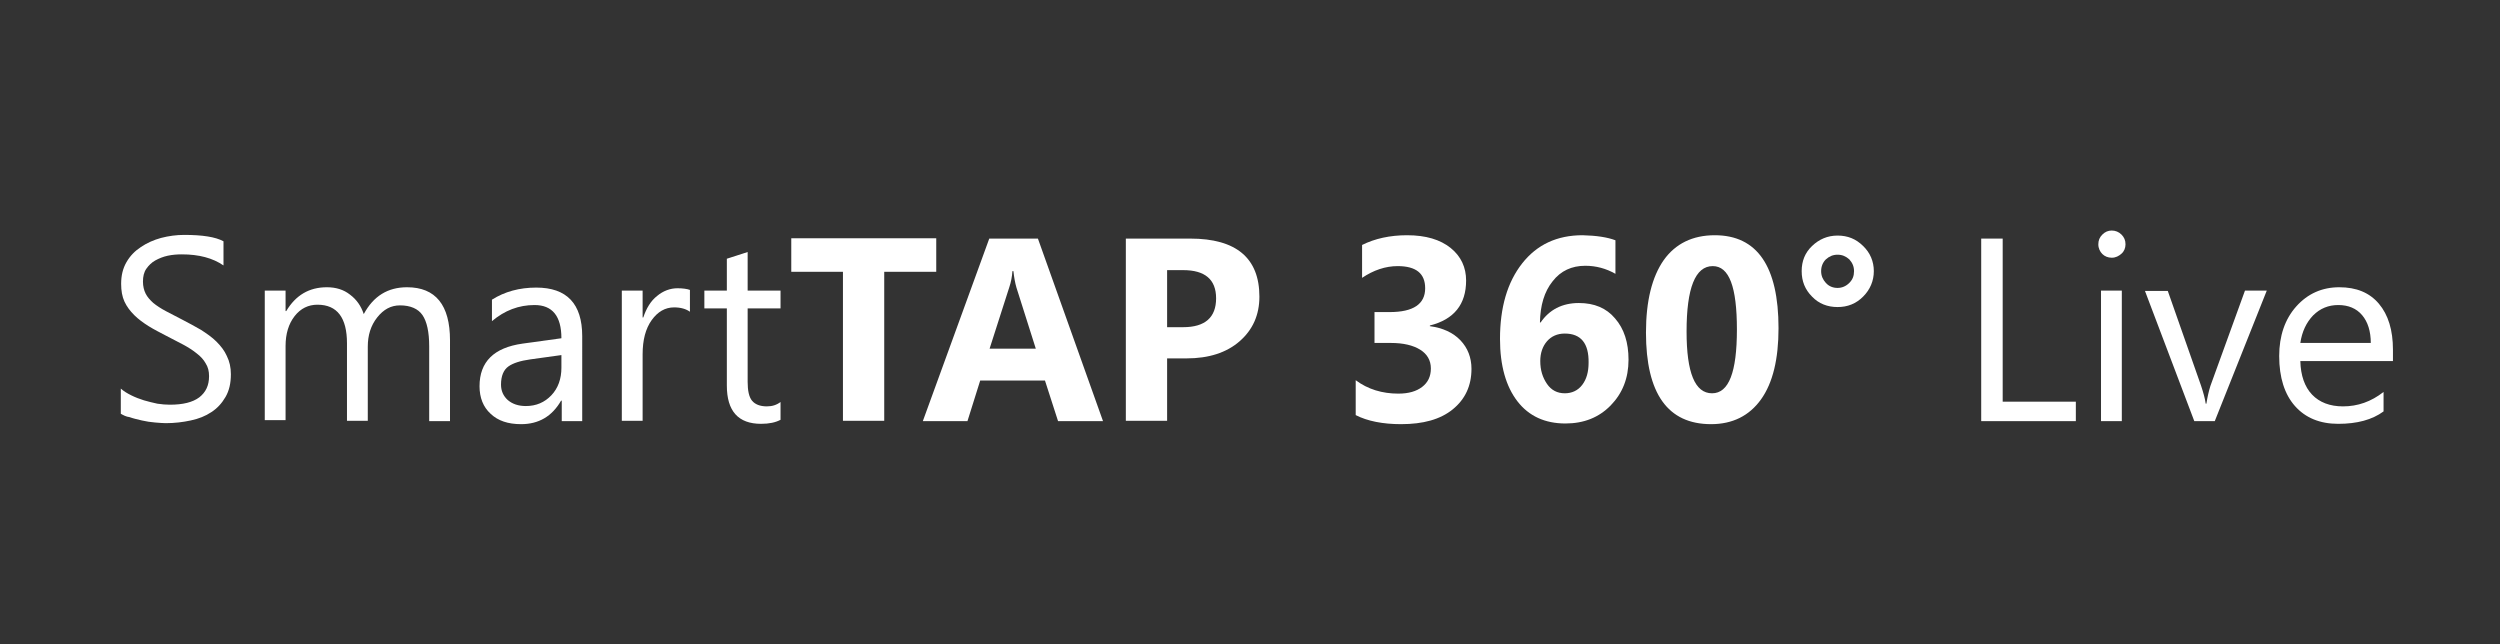 <?xml version="1.0" encoding="utf-8"?>
<!-- Generator: Adobe Illustrator 24.3.0, SVG Export Plug-In . SVG Version: 6.00 Build 0)  -->
<svg version="1.1" id="Layer_1" xmlns="http://www.w3.org/2000/svg" xmlns:xlink="http://www.w3.org/1999/xlink" x="0px" y="0px"
	 viewBox="0 0 745 192" style="enable-background:new 0 0 745 192;" xml:space="preserve">
<rect x="0" y="0" width="745" height="192" fill="#333333" stroke="none"/>
<style type="text/css">
	.st0{fill:#FFFFFF;}
</style>
<g>
	<path class="st0" d="M36,123.3v-7.5c0.9,0.8,1.9,1.4,3.1,2c1.2,0.6,2.5,1.1,3.8,1.5s2.7,0.7,4,1c1.3,0.2,2.6,0.3,3.7,0.3
		c3.9,0,6.8-0.7,8.8-2.2c1.9-1.5,2.9-3.5,2.9-6.3c0-1.5-0.3-2.7-1-3.8c-0.6-1.1-1.5-2.1-2.7-3c-1.1-0.9-2.5-1.8-4-2.6
		c-1.6-0.8-3.2-1.7-5-2.6c-1.9-1-3.7-1.9-5.3-2.9s-3.1-2.1-4.3-3.3s-2.2-2.5-2.9-4c-0.7-1.5-1-3.3-1-5.3c0-2.5,0.5-4.6,1.6-6.5
		s2.5-3.3,4.3-4.5c1.8-1.2,3.8-2.1,6-2.7c2.3-0.6,4.6-0.9,6.9-0.9c5.4,0,9.3,0.6,11.7,1.9v7.2c-3.2-2.2-7.3-3.3-12.4-3.3
		c-1.4,0-2.8,0.1-4.2,0.4c-1.4,0.3-2.6,0.8-3.7,1.4s-2,1.5-2.7,2.5c-0.7,1-1,2.3-1,3.8c0,1.4,0.3,2.6,0.8,3.6s1.3,1.9,2.3,2.8
		c1,0.8,2.2,1.6,3.7,2.4c1.5,0.8,3.1,1.6,5,2.6c1.9,1,3.8,2,5.5,3c1.7,1.1,3.3,2.2,4.6,3.5c1.3,1.3,2.4,2.7,3.1,4.3
		c0.8,1.6,1.2,3.4,1.2,5.4c0,2.7-0.5,4.9-1.6,6.8s-2.5,3.4-4.2,4.5c-1.8,1.2-3.8,2-6.2,2.5c-2.3,0.5-4.8,0.8-7.4,0.8
		c-0.9,0-1.9-0.1-3.2-0.2c-1.3-0.1-2.6-0.3-3.9-0.6s-2.6-0.6-3.7-1C37.6,124.2,36.7,123.7,36,123.3z"/>
	<path class="st0" d="M134.1,125.5h-6.2v-22.3c0-4.3-0.7-7.4-2-9.3c-1.3-1.9-3.6-2.9-6.7-2.9c-2.7,0-4.9,1.2-6.8,3.6
		c-1.9,2.4-2.8,5.3-2.8,8.7v22.1h-6.2v-23.1c0-7.6-2.9-11.5-8.8-11.5c-2.7,0-5,1.1-6.8,3.4c-1.8,2.3-2.7,5.3-2.7,8.9v22.1h-6.2V86.6
		h6.2v6.1h0.2c2.8-4.7,6.8-7.1,12.1-7.1c2.7,0,5,0.7,6.9,2.2c2,1.5,3.3,3.4,4.1,5.8c2.9-5.4,7.2-8,12.9-8c8.5,0,12.8,5.3,12.8,15.8
		V125.5z"/>
	<path class="st0" d="M173.6,125.5h-6.2v-6.1h-0.2c-2.7,4.7-6.7,7-11.9,7c-3.9,0-6.9-1-9.1-3.1c-2.2-2-3.3-4.8-3.3-8.2
		c0-7.3,4.3-11.5,12.8-12.7l11.6-1.6c0-6.6-2.7-9.9-8-9.9c-4.7,0-8.9,1.6-12.7,4.8v-6.4c3.8-2.4,8.2-3.6,13.2-3.6
		c9.1,0,13.7,4.8,13.7,14.5V125.5z M167.4,105.8l-9.4,1.3c-2.9,0.4-5.1,1.1-6.5,2.1s-2.2,2.8-2.2,5.4c0,1.9,0.7,3.4,2,4.6
		c1.4,1.2,3.2,1.8,5.4,1.8c3.1,0,5.6-1.1,7.6-3.2s3-4.9,3-8.2V105.8z"/>
	<path class="st0" d="M205.6,92.9c-1.1-0.8-2.7-1.3-4.7-1.3c-2.7,0-4.9,1.3-6.7,3.8s-2.7,5.9-2.7,10.2v19.8h-6.2V86.6h6.2v8h0.2
		c0.9-2.7,2.2-4.9,4.1-6.4c1.8-1.5,3.9-2.3,6.1-2.3c1.6,0,2.9,0.2,3.7,0.5V92.9z"/>
	<path class="st0" d="M232.6,125.1c-1.5,0.8-3.4,1.2-5.8,1.2c-6.8,0-10.2-3.8-10.2-11.4v-23h-6.7v-5.3h6.7v-9.5l6.2-2v11.5h9.8v5.3
		h-9.8v21.9c0,2.6,0.4,4.5,1.3,5.6s2.4,1.7,4.4,1.7c1.6,0,2.9-0.4,4.1-1.3V125.1z"/>
	<path class="st0" d="M279,81h-15.5v44.4h-12.3V81h-15.4v-10H279V81z"/>
	<path class="st0" d="M328.7,125.5h-13.4l-3.9-12.1h-19.3l-3.8,12.1h-13.3l19.8-54.4h14.5L328.7,125.5z M308.7,104l-5.8-18.3
		c-0.4-1.4-0.7-3-0.9-4.9h-0.3c-0.1,1.6-0.4,3.2-0.9,4.7l-5.9,18.4H308.7z"/>
	<path class="st0" d="M347.8,106.7v18.7h-12.3V71.1h19.2c13.7,0,20.6,5.8,20.6,17.3c0,5.5-2,9.9-5.9,13.3c-3.9,3.4-9.2,5.1-15.8,5.1
		H347.8z M347.8,80.5v17h4.8c6.5,0,9.8-2.9,9.8-8.6c0-5.6-3.3-8.4-9.8-8.4H347.8z"/>
	<path class="st0" d="M404,123.7v-10.4c3.6,2.7,7.9,4,12.7,4c3.1,0,5.4-0.7,7.1-2c1.7-1.3,2.6-3.1,2.6-5.5c0-2.4-1.1-4.3-3.2-5.6
		c-2.1-1.3-5-2-8.7-2h-4.9V93h4.5c7.1,0,10.6-2.4,10.6-7.1c0-4.4-2.7-6.6-8.2-6.6c-3.6,0-7.2,1.2-10.6,3.5V73
		c3.8-1.9,8.3-2.9,13.4-2.9c5.6,0,9.9,1.3,13,3.8s4.6,5.8,4.6,9.7c0,7.1-3.6,11.6-10.8,13.4v0.2c3.8,0.5,6.9,1.9,9.1,4.2
		c2.2,2.3,3.3,5.2,3.3,8.5c0,5.1-1.9,9.1-5.6,12.1s-8.8,4.4-15.4,4.4C412.1,126.4,407.5,125.5,404,123.7z"/>
	<path class="st0" d="M481.4,71.6v10c-2.8-1.6-5.8-2.4-9-2.4c-4,0-7.3,1.5-9.7,4.6c-2.5,3.1-3.7,7.2-3.8,12.3h0.2
		c2.6-3.8,6.4-5.8,11.4-5.8c4.6,0,8.2,1.5,10.8,4.6c2.7,3.1,4,7.2,4,12.3c0,5.5-1.8,10-5.3,13.6c-3.5,3.6-8,5.4-13.5,5.4
		c-6.1,0-10.9-2.2-14.3-6.6s-5.2-10.6-5.2-18.6c0-9.4,2.2-16.9,6.6-22.5c4.4-5.6,10.4-8.4,18-8.4C475.8,70.2,479,70.7,481.4,71.6z
		 M466.3,99.4c-2.2,0-4,0.8-5.3,2.3c-1.3,1.5-2,3.5-2,5.9c0,2.7,0.7,4.9,2,6.8s3.1,2.8,5.3,2.8c2.1,0,3.9-0.8,5.2-2.5
		c1.3-1.7,1.9-3.9,1.9-6.6C473.5,102.3,471.1,99.4,466.3,99.4z"/>
	<path class="st0" d="M509.9,126.4c-12.9,0-19.4-9.1-19.4-27.3c0-9.4,1.8-16.6,5.3-21.6c3.5-4.9,8.6-7.4,15.2-7.4
		c12.6,0,19,9.2,19,27.7c0,9.2-1.7,16.3-5.2,21.2S516.3,126.4,509.9,126.4z M510.4,79.3c-5.2,0-7.8,6.5-7.8,19.5
		c0,12.3,2.5,18.4,7.6,18.4c5,0,7.4-6.3,7.4-19S515.3,79.3,510.4,79.3z"/>
	<path class="st0" d="M547.6,91.5c-3,0-5.6-1-7.6-3.1c-2.1-2.1-3.1-4.6-3.1-7.6s1-5.5,3.1-7.5c2.1-2,4.6-3.1,7.6-3.1
		c3,0,5.5,1,7.6,3.1c2.1,2,3.2,4.6,3.2,7.5s-1.1,5.5-3.2,7.6C553.1,90.5,550.6,91.5,547.6,91.5z M547.6,75.9c-1.4,0-2.5,0.5-3.5,1.4
		c-0.9,0.9-1.4,2.1-1.4,3.5c0,1.4,0.5,2.5,1.4,3.5c0.9,1,2.1,1.5,3.5,1.5c1.3,0,2.5-0.5,3.5-1.5c1-1,1.4-2.1,1.4-3.5
		c0-1.4-0.5-2.5-1.4-3.5C550.1,76.4,549,75.9,547.6,75.9z"/>
	<path class="st0" d="M618.6,125.5h-28.2V71.1h6.4v48.6h21.8V125.5z"/>
	<path class="st0" d="M629.3,76.8c-1.1,0-2.1-0.4-2.8-1.1s-1.2-1.7-1.2-2.9c0-1.2,0.4-2.1,1.2-2.9s1.7-1.2,2.8-1.2
		c1.1,0,2.1,0.4,2.9,1.2s1.2,1.7,1.2,2.9c0,1.1-0.4,2.1-1.2,2.8S630.5,76.8,629.3,76.8z M632.3,125.5h-6.2V86.6h6.2V125.5z"/>
	<path class="st0" d="M675.5,86.6L660,125.5h-6.1l-14.7-38.8h6.8l9.9,28.2c0.7,2.1,1.2,3.9,1.4,5.4h0.2c0.3-1.9,0.7-3.7,1.2-5.3
		l10.3-28.4H675.5z"/>
	<path class="st0" d="M712.9,107.6h-27.4c0.1,4.3,1.3,7.7,3.5,10s5.3,3.5,9.2,3.5c4.4,0,8.4-1.4,12.1-4.3v5.8
		c-3.4,2.5-7.9,3.7-13.5,3.7c-5.5,0-9.8-1.8-12.9-5.3c-3.1-3.5-4.7-8.5-4.7-14.9c0-6,1.7-11,5.1-14.8c3.4-3.8,7.7-5.7,12.8-5.7
		s9,1.6,11.8,4.9c2.8,3.3,4.2,7.9,4.2,13.7V107.6z M706.5,102.3c0-3.6-0.9-6.4-2.6-8.4c-1.7-2-4.1-3-7.1-3c-2.9,0-5.4,1-7.5,3.1
		c-2,2.1-3.3,4.8-3.8,8.2H706.5z"/>
</g>
</svg>
